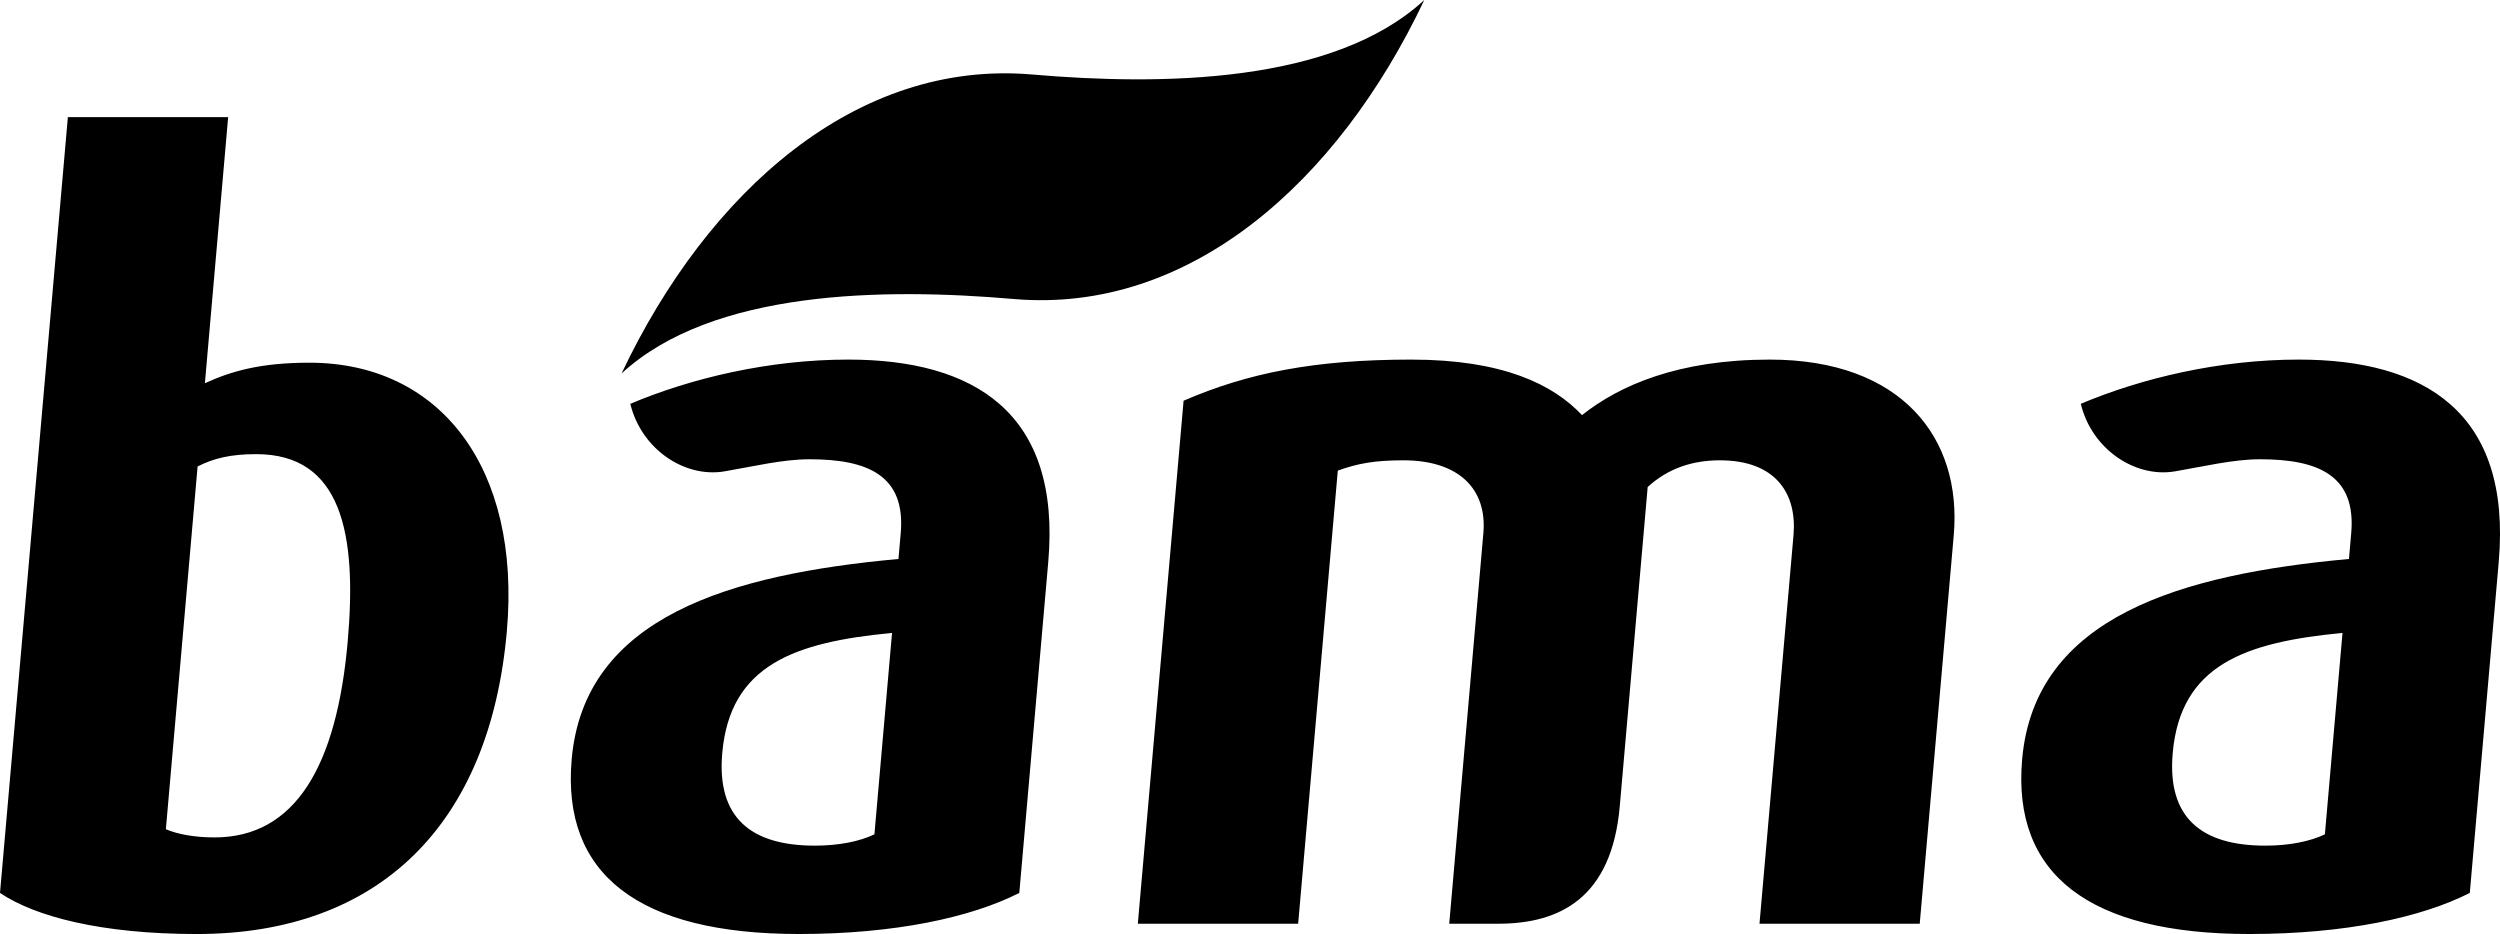 <?xml version="1.0" encoding="UTF-8"?>
<svg id="Layer_2" data-name="Layer 2" xmlns="http://www.w3.org/2000/svg" viewBox="0 0 2078.29 776.47">
  <g id="svg1380">
    <path id="path1376" d="m289.08,532.99c-9.03,103.37-43.31,163.17-110.79,163.17-16.23,0-30.53-2.57-40.4-6.82l26.37-301.55c13.41-6.82,27.39-10.25,48.74-10.25,70.89-.01,83.93,65.74,76.08,155.44h0Zm132.29-8.53c11.89-135.81-55.67-222.94-164.13-222.94-40.15,0-64.65,6.82-86.91,17.08l19.34-221.24H56.42L0,742.31c29.03,19.61,84.13,34.16,163.59,34.16,151.19-.01,243.68-90.57,257.79-252.02Zm1041.32,243.46l28.27-322.9c3.06-35.02-15.04-62.35-61.18-62.35-23.05,0-43.29,6.82-60.04,22.19l-23.2,265.35c-6.69,76.24-49.75,97.7-101.07,97.7h-40.71l28.38-324.62c3.22-36.72-20.31-60.62-66.42-60.62-23.94,0-37.85,2.56-54.59,8.55l-32.96,376.71h-133.28l38.04-434.79c53.28-23.09,108.92-34.2,189.2-34.2,76.04,0,117.82,20.51,142.03,46.15,31.21-24.77,80.05-46.15,156.09-46.15,109.34,0,160.05,64.94,152.93,146.08l-28.27,322.9h-133.23Zm-735.77-74.32c-12.46,5.99-29.87,9.4-49.52,9.4-52.97,0-81.7-23.06-76.99-76.86,6.42-73.47,60.18-92.28,141.15-99.97l-14.64,167.43Zm120.44,48.7l24.07-275.09c10.91-124.7-62.16-168.28-166.38-168.28-65.48,0-130.31,15.34-181.06,36.77,9.1,37.61,44.98,61.79,78.32,56.15,23.9-4.09,48.56-10.05,70.71-10.05,48.7,0,79.96,13.67,75.77,61.49l-1.89,21.39c-139.48,12.8-261.28,47.82-271.65,166.56-8.38,95.69,55.63,145.22,188.89,145.22,79.43.01,142.97-13.68,183.21-34.15h0Zm1085.34-48.7c-12.49,5.99-29.9,9.4-49.49,9.4-52.97,0-81.72-23.06-77.01-76.86,6.43-73.47,60.19-92.28,141.15-99.97l-14.64,167.43Zm120.48,48.7l24.05-275.09c10.92-124.7-62.16-168.28-166.32-168.28-65.51,0-130.36,15.34-181.12,36.77,9.09,37.61,44.99,61.79,78.32,56.15,23.97-4.09,48.56-10.05,70.72-10.05,48.69,0,80,13.67,75.77,61.49l-1.88,21.39c-139.48,12.8-261.25,47.82-271.68,166.56-8.38,95.69,55.65,145.22,188.89,145.22,79.47.01,143.02-13.68,183.25-34.15h0Z"/>
    <path id="path1378" d="m516.7,310.48c75.57-69.75,218.68-71.18,326.15-61.9,145.62,12.49,269.24-96.62,341.18-248.58-75.51,69.78-218.68,71.18-326.15,61.92-145.57-12.49-269.2,96.64-341.18,248.57Z"/>
  </g>
</svg>